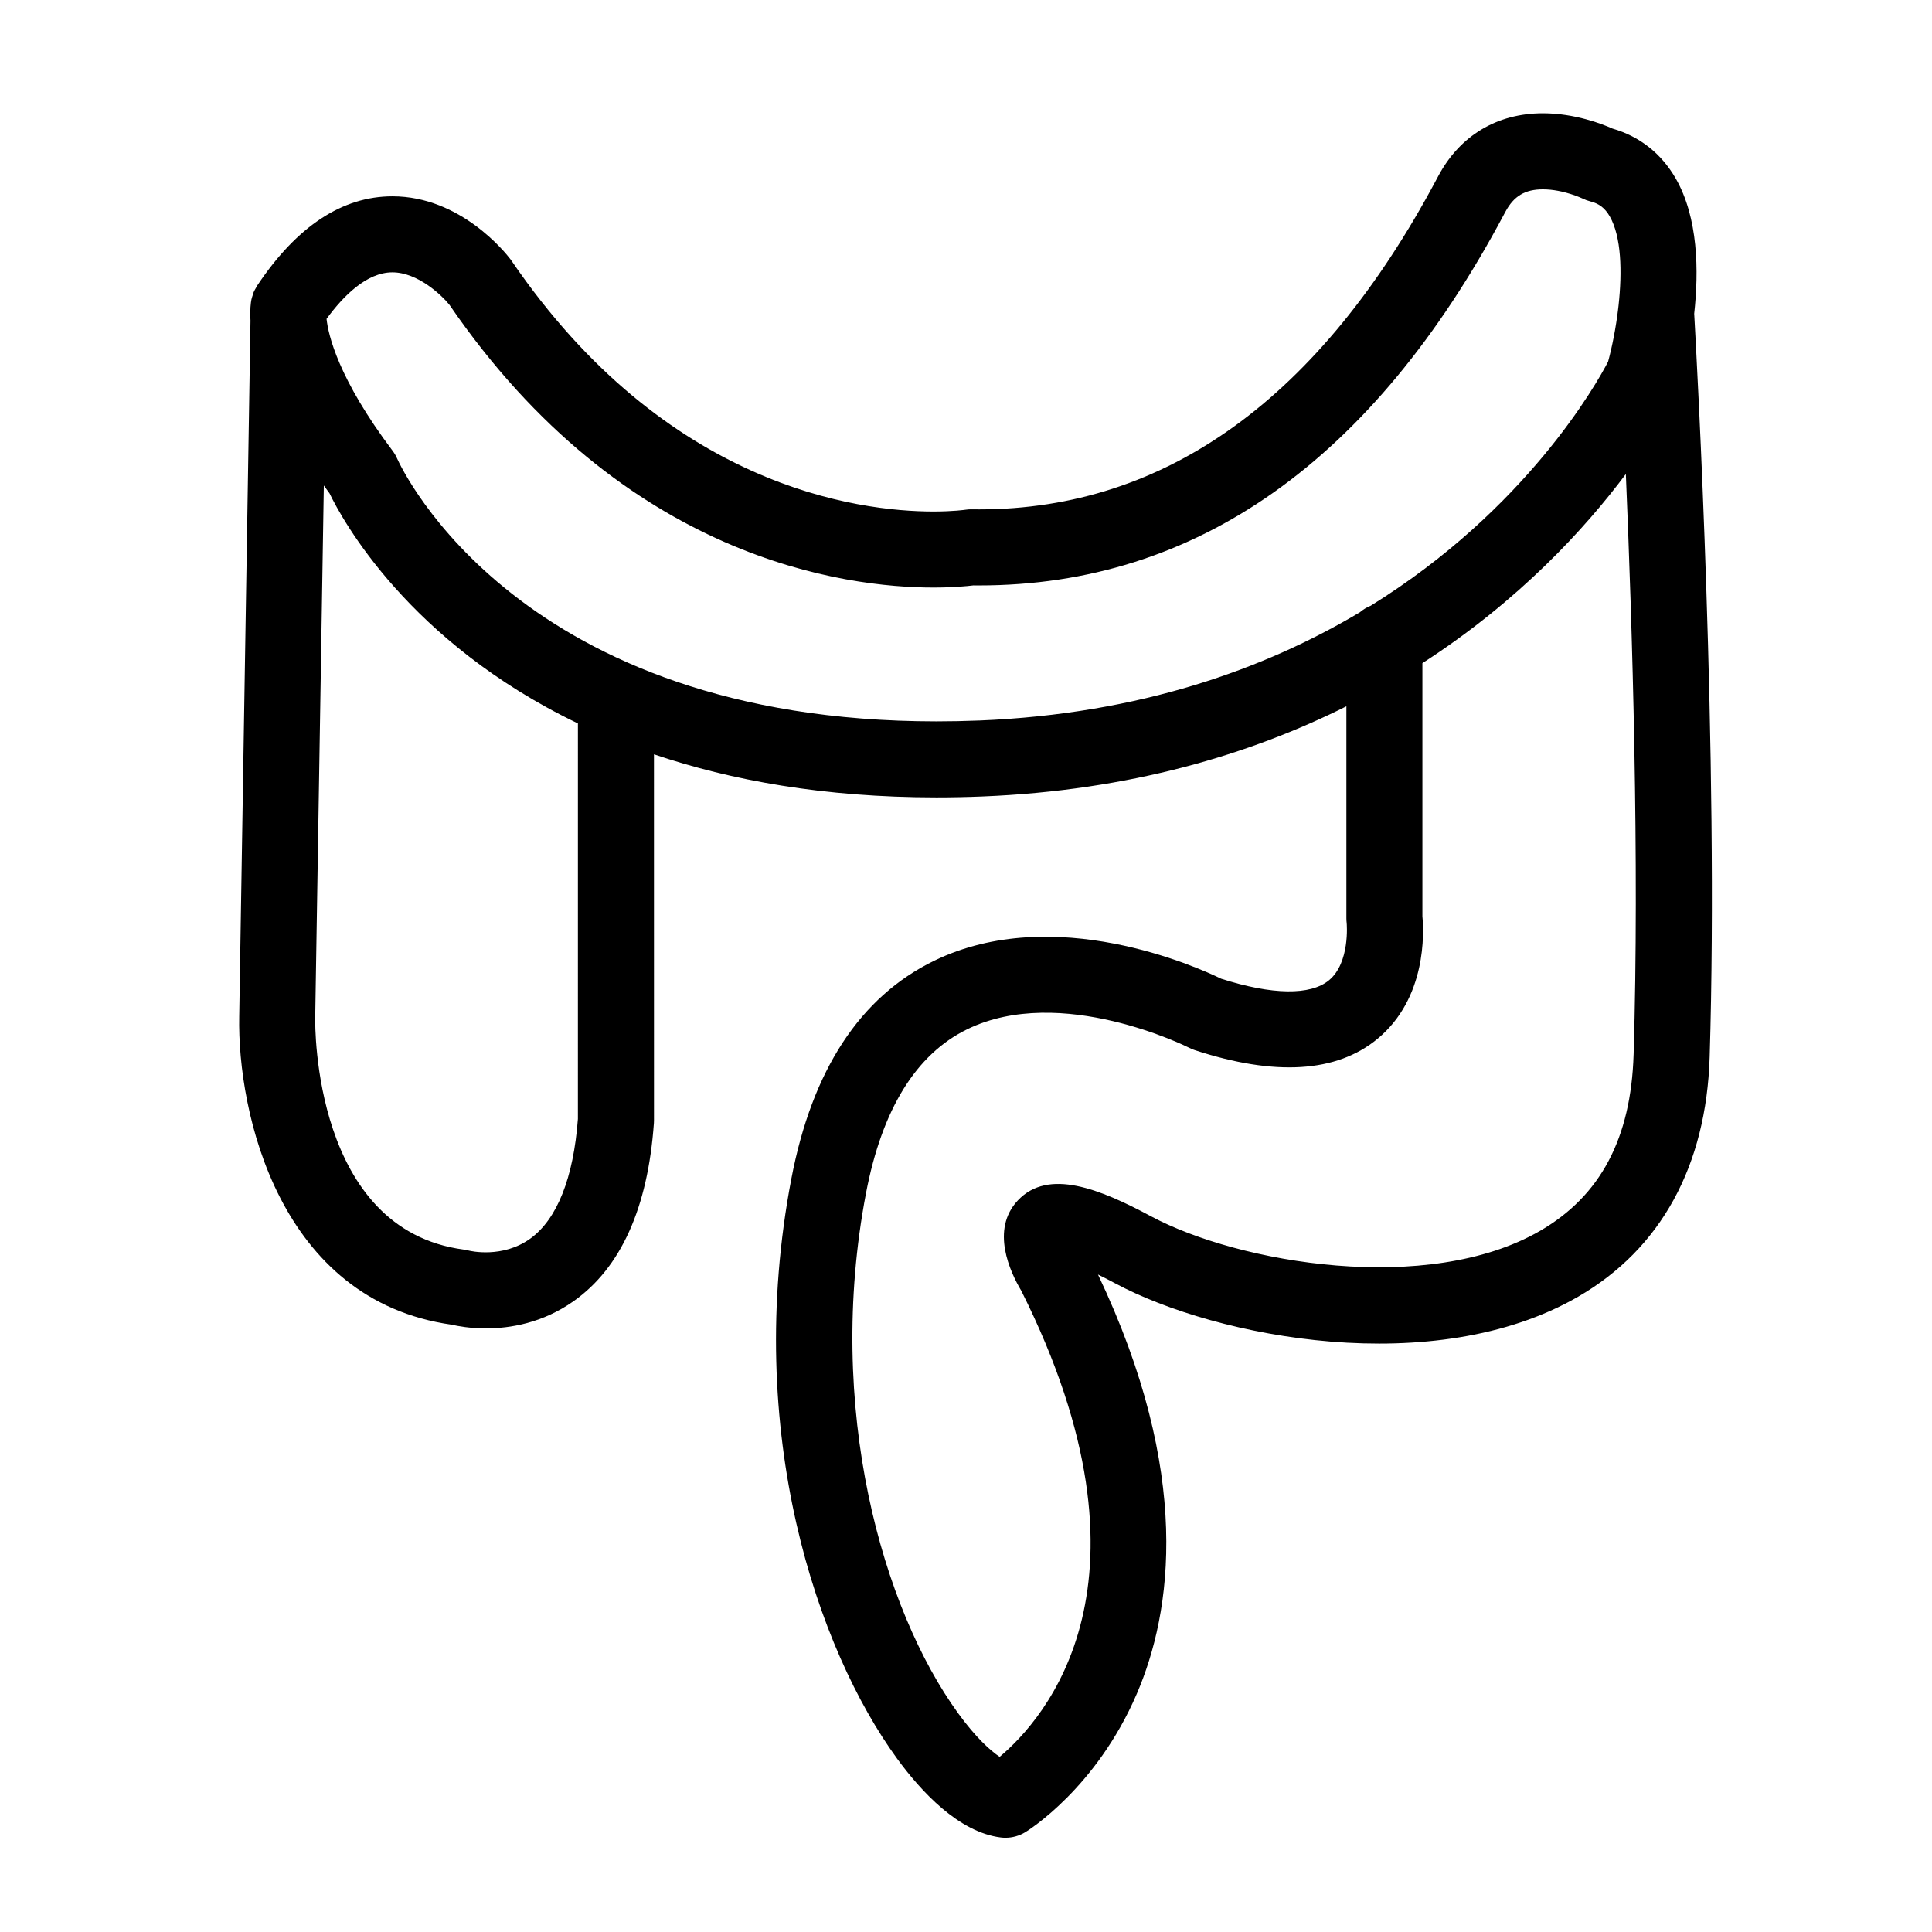 <?xml version="1.0" encoding="UTF-8"?>
<!-- Uploaded to: ICON Repo, www.iconrepo.com, Generator: ICON Repo Mixer Tools -->
<svg fill="#000000" width="800px" height="800px" version="1.1" viewBox="144 144 512 512" xmlns="http://www.w3.org/2000/svg">
 <path d="m592.97 227.2c1.266-11.387 1.086-25.52-4.887-35.906-3.793-6.602-9.562-11.148-16.73-13.211-2.715-1.211-10.012-4.066-18.461-4.066-12.156 0-22.004 5.906-27.727 16.625l-0.445 0.836c-30.93 58.066-71.723 87.508-121.24 87.508-0.652 0-1.309-0.004-1.965-0.016-0.562-0.02-1.145 0.031-1.688 0.117-0.031 0.004-3.152 0.465-8.449 0.465-19.98 0-70.867-6.473-111.8-66.422-0.098-0.141-0.195-0.281-0.297-0.414-1.297-1.707-13.203-16.691-31.277-16.691-13.273 0-25.305 7.922-35.762 23.539-0.012 0.02-0.023 0.035-0.039 0.055-0.023 0.035-0.047 0.066-0.07 0.102-0.117 0.18-0.195 0.379-0.301 0.562-0.211 0.363-0.426 0.719-0.59 1.105-0.105 0.25-0.168 0.52-0.254 0.781-0.117 0.363-0.25 0.715-0.328 1.098-0.008 0.039-0.023 0.07-0.031 0.109-0.168 0.848-0.418 2.719-0.246 5.602l-2.984 184.39c-0.516 25.52 10.621 75.273 56.312 81.691 1.527 0.359 4.805 0.98 9.066 0.98 6.402 0 15.023-1.406 23.258-7.227 12.504-8.844 19.656-24.719 21.258-47.191 0.02-0.238 0.023-0.477 0.023-0.715l-0.008-97.004c20.363 6.902 45.047 11.422 74.859 11.422h0.016c3.988 0 8.086-0.082 12.184-0.25 39.105-1.582 70.906-11.129 96.441-23.898v56.203c0 0.422 0.027 0.84 0.078 1.258 0.012 0.102 0.934 10.5-4.684 15.141-4.914 4.062-15.047 3.918-28.578-0.406-6.164-3.004-44.246-20.246-76.09-4.746-19.59 9.535-32.312 28.961-37.812 57.738-12.859 67.336 7.019 124.83 27.953 153.6 6.41 8.805 16.391 19.594 27.547 20.988 0.414 0.055 0.832 0.074 1.246 0.074 1.84 0 3.656-0.504 5.242-1.473 0.762-0.465 18.809-11.672 29.547-36.664 9.305-21.645 14.828-58.277-10.277-111.12 1.355 0.656 2.871 1.43 4.551 2.332 26.965 14.441 84.613 25.555 122.7 3.535 21.91-12.668 33.961-34.641 34.848-63.539 2.43-79.512-3.406-184.79-4.098-196.89zm-295.82 213.33c-1.168 15.609-5.516 26.566-12.586 31.691-7.387 5.356-16.043 3.266-16.297 3.203-0.449-0.125-0.902-0.215-1.363-0.273-39.824-5.238-39.41-59.113-39.371-61.426l2.285-141.06c0.496 0.684 0.988 1.371 1.512 2.07 3.301 6.844 20.887 39.402 65.824 60.98zm106.39-105.59c-3.828 0.152-7.652 0.23-11.375 0.23h-0.012c-110.52-0.004-141.65-66.852-142.91-69.656-0.316-0.727-0.715-1.41-1.191-2.039-14.457-19.176-17.062-30.781-17.512-34.969 4.445-6.086 10.656-12.332 17.441-12.332 6.766 0 13.117 6.106 15.121 8.594 46.324 67.633 105.11 74.938 128.26 74.938 5.246 0 8.926-0.367 10.59-0.57 0.508 0.004 1.012 0.008 1.516 0.008 57.547 0 104.32-33.035 139.03-98.188l0.441-0.82c2.231-4.176 5.203-5.961 9.945-5.961 5.418 0 10.488 2.426 10.488 2.422 0.66 0.328 1.352 0.586 2.062 0.766 2.356 0.59 3.898 1.777 5.16 3.965 3.102 5.379 3.312 14.707 2.344 23.574-0.051 0.281-0.074 0.562-0.098 0.848-0.617 5.211-1.629 10.219-2.684 14.098-3.008 5.793-21.59 39.062-62.914 64.68-1.062 0.414-2.019 1.008-2.871 1.734-25.082 14.953-58.172 26.953-100.84 28.68zm173.38 88.539c-0.68 22.18-8.789 37.457-24.789 46.711-29.691 17.164-79.805 8.613-103.09-3.852-13.547-7.262-27.207-12.805-35.289-4.234-7.34 7.777-2.031 19.055 0.891 23.945 38.746 77.375 5.984 113.73-5.727 123.53-2.473-1.664-6.301-5.082-10.973-11.508-20.016-27.531-35.328-80.863-24.434-137.92 4.238-22.156 13.242-36.75 26.77-43.367 24.895-12.176 58.59 4.742 58.906 4.906 0.48 0.246 0.977 0.457 1.488 0.621 21.266 6.945 37.531 5.938 48.348-2.988 13.098-10.812 12.328-28.285 11.93-32.473v-67.109c25.672-16.562 43.145-35.73 53.914-50.117 1.715 40.441 3.625 102.62 2.059 153.86z"/>
</svg>